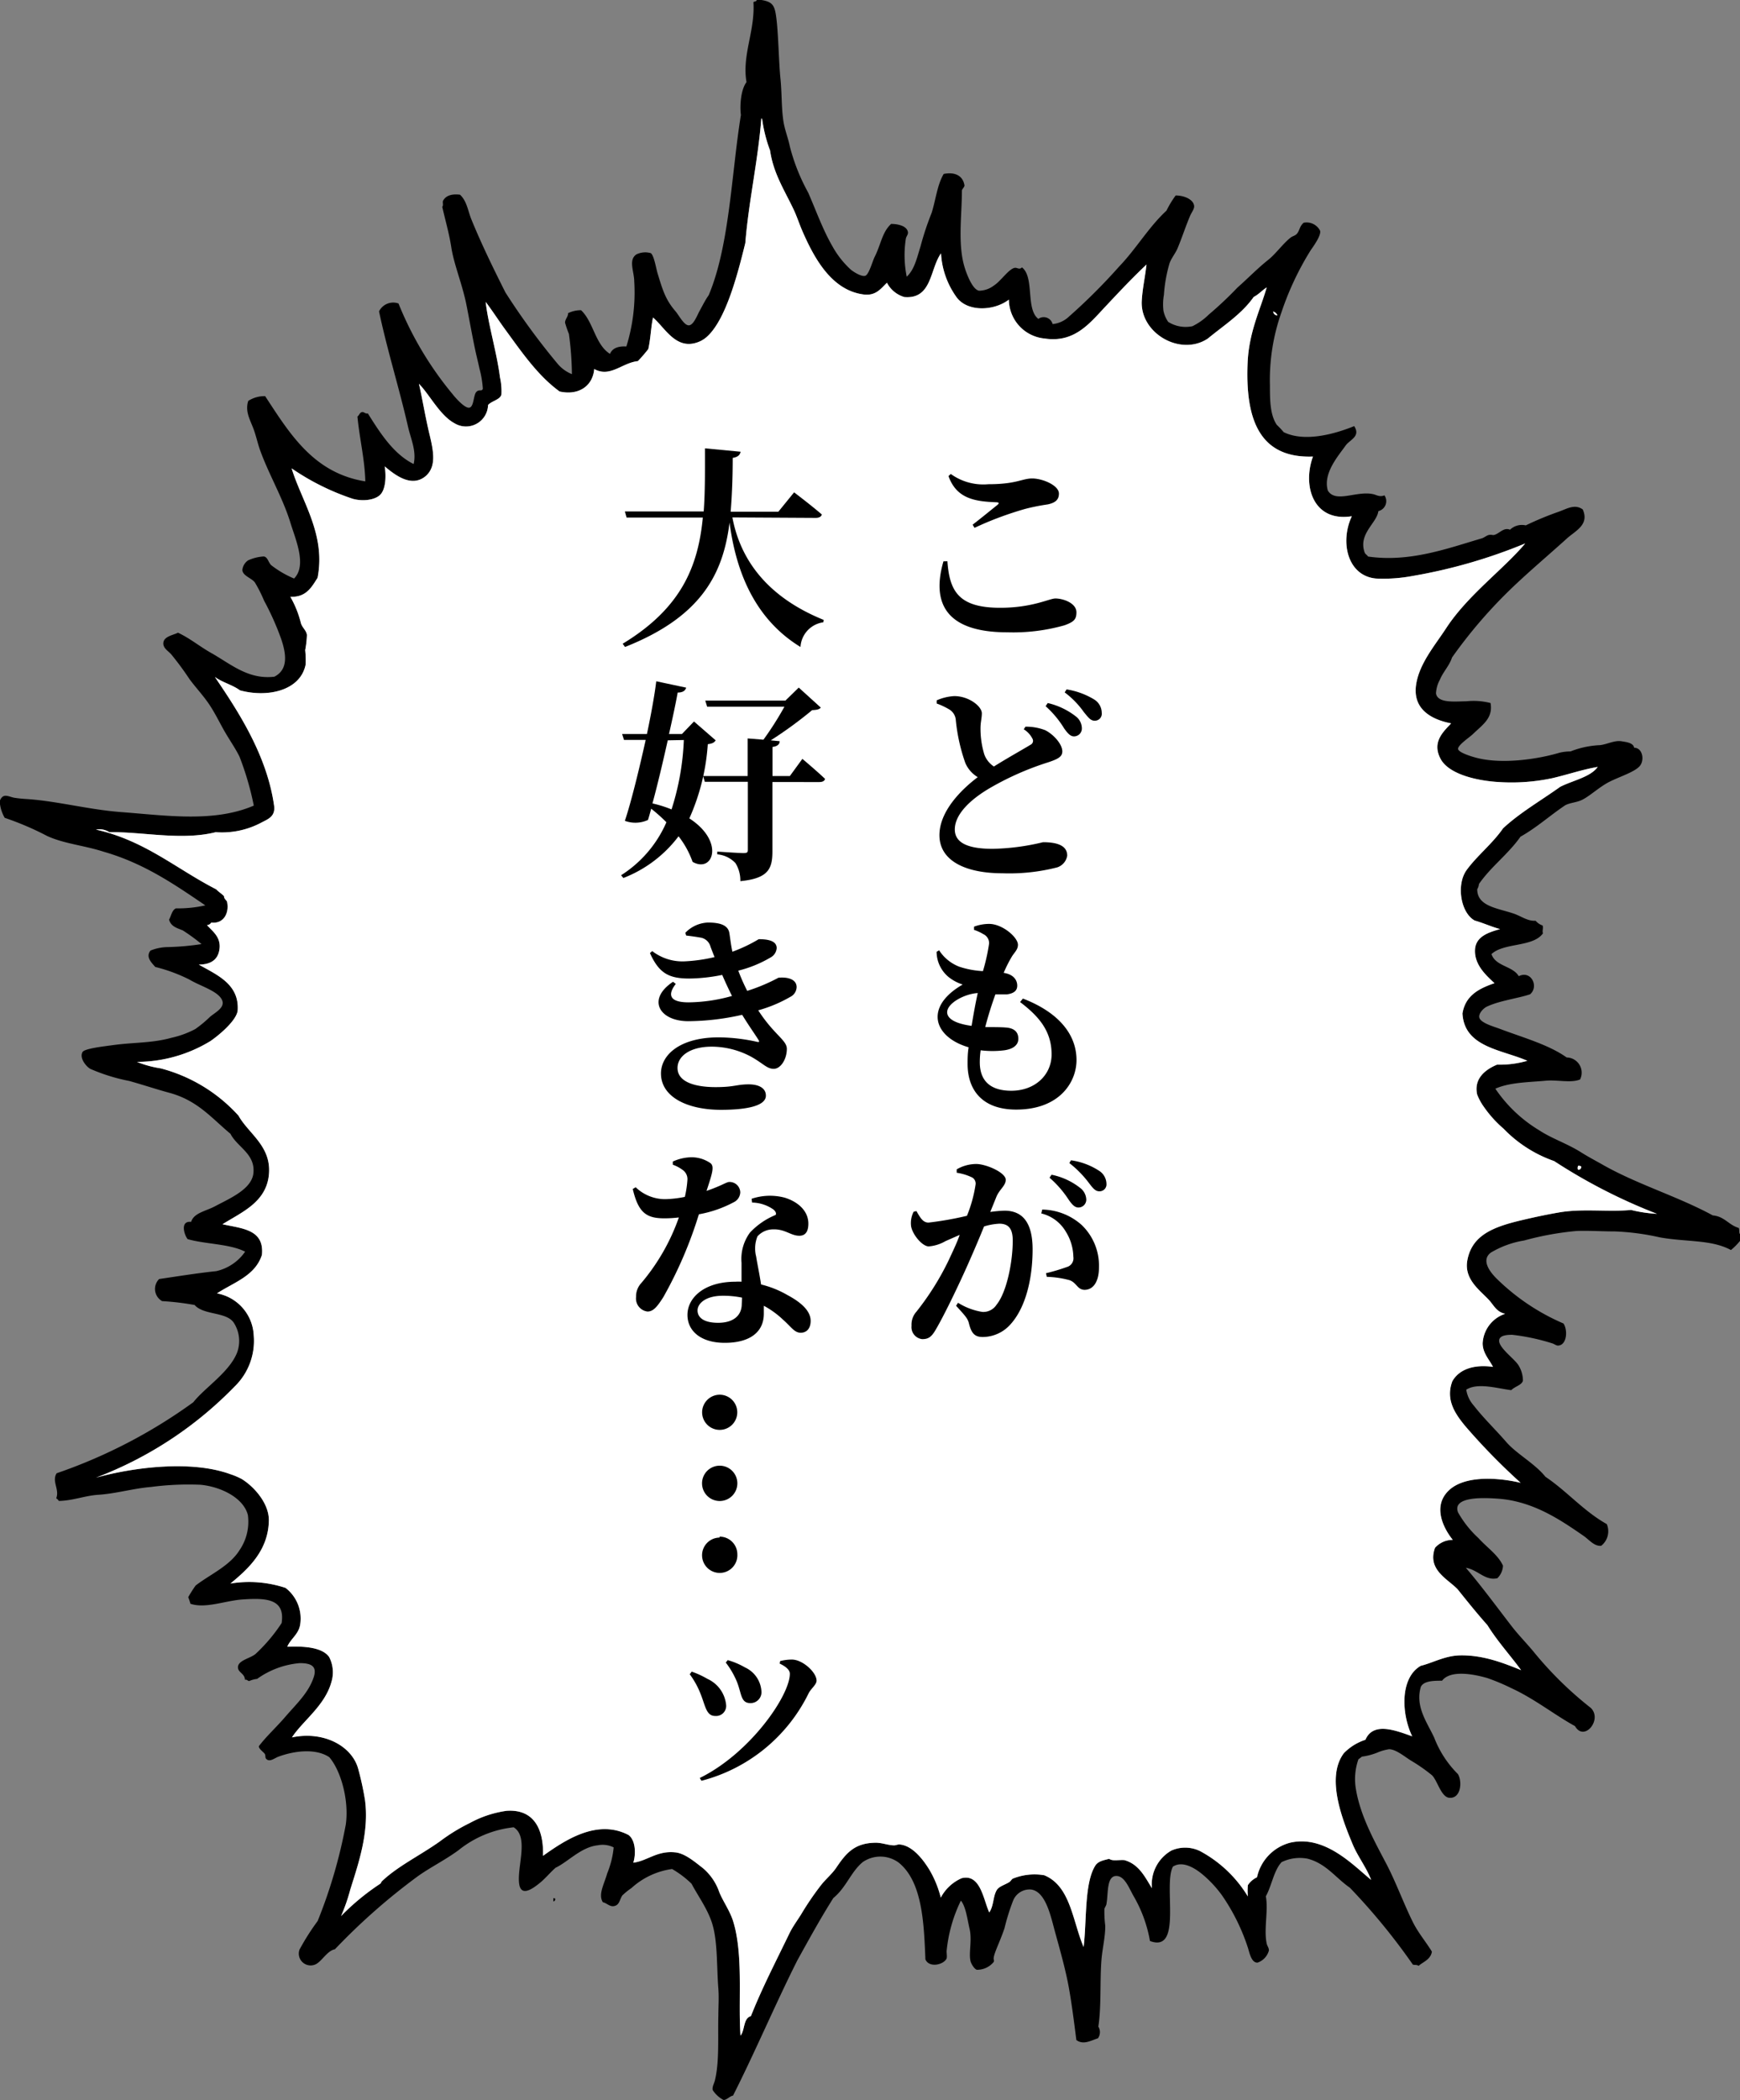 <svg xmlns="http://www.w3.org/2000/svg" viewBox="0 0 220.76 266.34"><rect x="0" y="0" width="220.76" height="266.34" fill="#808080" stroke="none"/><defs><style>.cls-1,.cls-2{fill-rule:evenodd;}.cls-2{fill:#fff;}</style></defs><title>アセット 281</title><g id="レイヤー_2" data-name="レイヤー 2"><g id="吹き出し_文字" data-name="吹き出し+文字"><path class="cls-1" d="M96,0h.61c1.38.23,1.66.66,1.86,2.08.29,2.06.33,5.75.55,7.9.19,1.86.11,3.69.38,5.43.19,1.15.57,2,.83,3.24a24.66,24.66,0,0,0,2.3,5.76c1,2.28,1.86,4.71,3.07,6.8a11.64,11.64,0,0,0,2.36,3c.42.33,1.34.9,1.81.77s.93-1.87,1.21-2.42c.8-1.58.93-3.11,2.08-4.16.93,0,2.06.28,2.14,1.09,0,.31-.2.45-.27.77a13.69,13.69,0,0,0,.11,4.83c1-.92,1.3-2.43,1.75-3.84A36.39,36.39,0,0,1,118.2,27c.54-1.73.71-3.56,1.53-4.94,1.3-.27,2.44.13,2.64,1.48-.06.26-.26.37-.33.61,0,3.23-.57,6.9.38,9.87.27.86,1,2.74,1.81,2.85a3.17,3.17,0,0,0,1.87-.66c.87-.55,1.87-2.09,2.63-2.24.33-.07.57.29.93-.06,1.62,1.25.44,5.3,2.08,6.53a1.17,1.17,0,0,1,1.81.66,3.51,3.51,0,0,0,1.87-.77A73.75,73.75,0,0,0,142,33.79c2.14-2.22,3.74-5,6-7.08a12.24,12.24,0,0,1,1.16-1.92c1.08,0,2.29.5,2.35,1.37,0,.37-.31.75-.49,1.15-.58,1.34-1.06,2.86-1.64,4.23-.26.6-.79,1.24-1,1.86a18.53,18.53,0,0,0-.71,4,6.82,6.82,0,0,0-.06,2,3.88,3.88,0,0,0,.6,1.42,4.16,4.16,0,0,0,3.08.55,7.9,7.9,0,0,0,2.08-1.48A46.39,46.39,0,0,0,157,36.47c1.32-1.16,2.56-2.45,3.9-3.51.94-.74,1.82-2,2.8-2.79.22-.2.56-.26.76-.44.44-.4.37-1,.94-1.48a1.92,1.92,0,0,1,2.08,1c.19.57-.85,2-1.21,2.52a37.07,37.07,0,0,0-3.67,7.79,25.69,25.69,0,0,0-1.48,9.32c0,1.78,0,3.71.87,5a11,11,0,0,1,.88.93c2.69,1.32,6.6.19,8.94-.77.86,1.32-.56,1.72-1.09,2.47-.94,1.33-2.9,3.53-2.25,5.71,1,1.62,3.61,0,5.7.44.45.08.84.42,1.48.16a1.3,1.3,0,0,1-.77,2c-.19,1.52-2.57,2.87-1.75,5.22.09.26.26.28.44.54,5.32.77,10.17-1.06,14.42-2.3.32-.09.61-.38.94-.44s.44.06.65,0c.69-.19,1.2-1,2-.66a2.18,2.18,0,0,1,2-.55,40.11,40.11,0,0,1,4.23-1.75c1-.36,2-1,3-.27.86,1.94-.91,2.69-2,3.67-2.21,2-4.58,4-6.69,6a61,61,0,0,0-7.9,9.11c-.31,1-1.14,1.84-1.53,2.8a4,4,0,0,0-.5,1.75c.21,1.3,2.49,1,3.84,1a8.62,8.62,0,0,1,3.08.22c.34,1.92-1,2.74-2.25,3.95-.44.42-1.9,1.38-1.87,1.87s2,1.06,2.63,1.2c3.21.73,7.52.09,10.21-.71a5.81,5.81,0,0,1,1.42-.17A11.56,11.56,0,0,1,203,94.5c.94-.11,1.83-.64,2.74-.49.55.09,1.5.19,1.59.82,1.06,0,1.35,1.55.72,2.31s-2.55,1.35-3.84,2-2.52,1.84-3.51,2.31c-.7.33-1.45.34-2.09.66-1.93,1.28-3.6,2.82-5.7,4-1.55,2.21-3.74,3.79-5.27,6a1.47,1.47,0,0,1-.22.66c0,2.15,2.47,2.38,4.56,3.07,1.06.35,1.8,1,2.85.93a2,2,0,0,0,.88.6c.13.34-.07.68.05,1-1.27,1.78-4.95,1.15-6.53,2.63.52,1.57,2.69,1.49,3.46,2.8,1.58-.79,2.59,1.34,1.43,2.3-1.5.51-3.81.79-5.43,1.54-.5.22-1.13.91-1,1.42.18.7,1.94,1.16,2.63,1.43,3,1.13,6.17,2,8.45,3.62a1.93,1.93,0,0,1,1.7,2.79c-1.18.49-2.92,0-4.5.17-2.15.19-4.48.21-6.25,1a17.78,17.78,0,0,0,5.54,5.26c1.62,1.07,3.56,1.69,5.32,2.8.84.53,1.72,1,2.58,1.48,4.41,2.55,9.64,4.08,14.15,6.53,1.49.13,2,1.21,3.29,1.59.12.18,0,.66.16.77v.87a7.42,7.42,0,0,1-1.15,1.16c-2.48-1.34-5.59-1-9-1.6a31,31,0,0,0-5.76-.76c-1.59,0-3.16-.11-4.78-.06a37.74,37.74,0,0,0-6.69,1.21,12,12,0,0,0-4.22,1.53c-1.36,1,0,2.63.88,3.46a27.63,27.63,0,0,0,8.33,5.54c.57.88.42,2.77-.71,2.8-.22,0-.48-.21-.71-.28a26.88,26.88,0,0,0-5.1-1.09c-.73,0-1.65.09-1.65.76,0,.94,2,2.33,2.47,3.13a3.76,3.76,0,0,1,.55,1.92c-.14.58-1,.72-1.48,1.21-1.68-.19-4.23-1-5.71-.06a3.87,3.87,0,0,0,.94,2c1.28,1.65,2.77,3.06,4.11,4.61s3.6,2.71,5,4.44c2.75,1.85,4.85,4.36,7.78,6a2.34,2.34,0,0,1-.71,2.75c-.9.08-1.52-.77-2.25-1.27-2.9-2-6.4-4.41-10.91-4.71-1.35-.09-5.83-.39-5,1.75a13.27,13.27,0,0,0,2.57,3.24c1.21,1.32,2.48,2.12,3.13,3.51a2.39,2.39,0,0,1-.71,1.59c-1.56.37-2.48-1.08-4-1.32,1.94,2.27,3.87,4.89,5.81,7.41.86,1.11,1.82,2.08,2.74,3.18a45.93,45.93,0,0,0,7.3,7.18c1.52,1.48-.85,4.35-2,2.31-2.6-1.42-5.15-3.48-8.11-4.83a26,26,0,0,0-3-1.26c-1.77-.52-4.71-1.06-5.76.33-1,0-2.31,0-2.69.77-.76,2.54.85,4.6,1.7,6.47a13.16,13.16,0,0,0,3,4.6c.6,1,.36,3.21-1.16,3-1-.17-1.47-2.24-2.14-2.86a21.62,21.62,0,0,0-2.57-1.8c-.76-.44-1.94-1.48-2.86-1.49a6.18,6.18,0,0,0-1.26.33,8.15,8.15,0,0,1-2.19.61,5,5,0,0,1-.44.33,7.55,7.55,0,0,0-.33,3.73c.56,3.49,2.43,6.78,3.9,9.59,1.21,2.33,2.18,5,3.29,7.24.68,1.41,1.71,2.6,2.46,3.84-.16,1-1.07,1.27-1.7,1.81-.13-.16-.48-.1-.71-.16a80.46,80.46,0,0,0-8-9.76c-1.79-1.23-3-3.07-5.37-3.68a5.26,5.26,0,0,0-3.29.44c-1,1.08-1.25,3-2,4.33.34,1.82-.28,4.15.11,6,.07.31.29.54.28.88a2.25,2.25,0,0,1-1.43,1.53c-.75.05-1-1.09-1.21-1.81a25.57,25.57,0,0,0-3.29-6.69,14.69,14.69,0,0,0-2.3-2.52c-.94-.82-2.64-2-3.95-1.15-1.26,2.4,1.27,11-2.91,9.43a17.22,17.22,0,0,0-2.08-5.7c-.53-.92-1.06-2.37-2-2.53-1.46-.23-1.19,2.13-1.43,3.46,0,.24-.24.53-.27.71a14.28,14.28,0,0,0,.11,2.14c0,1.5-.38,2.91-.49,4.39-.2,2.6,0,5.91-.39,8.39a1.33,1.33,0,0,1-.05,1.48c-.91.29-1.85.88-2.74.22-.24-1.89-.56-4.46-.94-6.58-.41-2.3-1.12-4.79-1.75-7.08-.55-2-1.18-5.19-3.07-5.43a2.25,2.25,0,0,0-2.25,1.38,26.83,26.83,0,0,0-1.1,3.51c-.44,1.33-1,2.48-1.26,3.29s0,.67-.11,1a2.7,2.7,0,0,1-2.14,1c-.31-.07-.74-.76-.82-1.15-.22-1.1.23-2.6-.11-4.06-.25-1.05-.47-2.83-1.1-3.56a18.68,18.68,0,0,0-1.81,6.41c0,.36.07.66,0,.93-.36.79-2.21,1.24-2.69.11-.19-4.56-.37-9.85-3.4-12.28a3.94,3.94,0,0,0-4.55-.06c-1.51,1.25-2.1,3.23-3.73,4.56-1.61,2.54-3.08,5.22-4.56,7.89-2.83,5.62-5.33,11.56-8.17,17.17-.41.06-.84.59-1.21.55a3.69,3.69,0,0,1-1.37-1.26c-.08-.42.18-.81.28-1.21.59-2.41.36-5.5.44-8.28,0-1,.09-2.21,0-3.35-.22-2.79-.08-5.79-.72-8.06-.54-1.93-1.84-3.66-2.68-5.26a12.35,12.35,0,0,0-2.47-1.87,9.61,9.61,0,0,0-5.16,2.42,8.47,8.47,0,0,0-1.15.93c-.37.52-.34,1.33-1.21,1.37-.46,0-.86-.44-1.26-.5-.63-1,.17-2.3.55-3.67a11.59,11.59,0,0,0,.82-3.29,3.13,3.13,0,0,0-2-.27c-2.13.22-3.77,2.09-5.37,2.85-.66.57-1.32,1.39-2.09,2s-2.25,1.72-2.52.11c-.35-2.1,1.29-6-.71-7.24a13.4,13.4,0,0,0-7,2.91c-1.76,1.28-3.56,2.16-5.15,3.29a79.57,79.57,0,0,0-10.53,9.27c-1,.19-1.66,1.55-2.47,1.92A1.5,1.5,0,0,1,38,247.25a30,30,0,0,1,2.3-3.62,63.5,63.5,0,0,0,3.57-12.23c.43-3-.58-6.79-2.09-8.55-1.78-1.19-4.57-.77-6.47-.06-.5.19-1.09.72-1.53.28-.17-.17-.06-.38-.17-.61s-.77-.62-.77-1c.92-1.23,2.24-2.42,3.4-3.78,1.35-1.57,2.92-3,3.57-5,.43-1.33-.28-1.76-1.76-1.76a10.85,10.85,0,0,0-5.43,2,3.42,3.42,0,0,0-1,.27c-.21,0-.25-.22-.55-.16,0-.8-.89-.91-.88-1.59,0-.89,1.62-1.13,2.25-1.7a21,21,0,0,0,3.29-3.9c.48-3.1-2-3.19-4.88-3-2.22.13-4.76,1.21-6.69.55a6.73,6.73,0,0,0-.28-.83,16.11,16.11,0,0,1,.94-1.48c1.78-1.38,4.29-2.46,5.54-4.44a6.4,6.4,0,0,0,1.09-4.5c-.55-2.18-3.41-3.59-6-3.84a36.65,36.65,0,0,0-6.3.28c-2.3.19-4.46.86-6.8,1-1.6.12-3.19.75-4.89.77a.87.87,0,0,0-.33-.33c.46-1.12-.6-2.16.06-3.18a66.09,66.09,0,0,0,17.33-9c1.47-1.86,4.53-3.78,5.54-6.25a4.25,4.25,0,0,0-.44-3.9c-1-1.34-3.79-.89-4.93-2.19a34.2,34.2,0,0,0-4.12-.49,1.77,1.77,0,0,1-.38-2.8c2.31-.34,4.91-.76,7.24-1a6.09,6.09,0,0,0,3.67-2.47c-1.95-1-5-.94-7.29-1.59-.44-.53-1-2.35.44-2.19.35-1.16,1.9-1.36,3.07-2,1.88-1,4.61-2.15,4.83-4.17.26-2.47-2.05-3.3-2.91-5-2.41-2-4.17-4.24-7.79-5.21-1.56-.42-3.29-1-5.05-1.49a23.52,23.52,0,0,1-4.93-1.53c-.48-.25-1.44-1.35-1-2.14.26-.46,2.91-.74,3.89-.88,2.65-.36,4.94-.24,7.41-.93a11.9,11.9,0,0,0,3-1.1A14.87,14.87,0,0,0,26.6,129c.66-.61,2.24-1.28,1.43-2.42-.71-1-2.68-1.56-4-2.35a20.67,20.67,0,0,0-4.33-1.6c-.43-.5-1.27-1.26-.6-2.08a6.06,6.06,0,0,1,2.19-.44,32.59,32.59,0,0,0,4.28-.38A23.75,23.75,0,0,0,23.2,118c-.76-.32-1.5-.48-1.75-1.37.28-.49.35-1.19.87-1.43a15.65,15.65,0,0,0,3.73-.38c-3.91-2.66-7.79-5.34-12.89-6.8-2.49-.81-5-1-7.18-2A37.3,37.3,0,0,0,.6,103.72,4.75,4.75,0,0,1,0,102v-.49c.43-1,1.1-.45,1.86-.33.5.08,1.09.13,1.6.16,3.81.26,7.87,1.35,11.9,1.65,5.74.43,11.77,1.35,16.84-.82a37.17,37.17,0,0,0-1.81-6.2c-.54-1.11-1.34-2.22-2-3.4s-1.24-2.38-2-3.46-1.63-2-2.36-3a37.9,37.9,0,0,0-2.31-3.13c-.35-.4-1-.75-1-1.37,0-.91,1.28-1.06,1.86-1.37,1.54.72,2.72,1.73,4.23,2.58,2.44,1.37,4.68,3.4,8,3,1.79-.91,1.52-2.9.83-4.88a34.79,34.79,0,0,0-2.14-4.77,17.61,17.61,0,0,0-1.16-2.3c-.42-.57-1.57-.84-1.59-1.6a1.69,1.69,0,0,1,.72-1.2,5.56,5.56,0,0,1,2-.5c.5.08.56.73.93,1.1a12.68,12.68,0,0,0,2.91,1.7c1.65-1.66.2-4.92-.44-7-1-3.28-2.77-6.19-3.89-9.33-.27-.75-.47-1.68-.77-2.52-.45-1.25-1.16-2.33-.71-3.68a3.82,3.82,0,0,1,2.14-.6C36.76,55,39.78,60,46.35,61.05c-.07-2.79-.74-5.45-1-8.23.23-.14.26-.47.55-.55s.39.23.77.16c1.56,2.48,3.24,5.14,5.81,6.42.39-1.64-.37-3.22-.71-4.72-1.14-5-2.62-9.63-3.68-14.64a2,2,0,0,1,2.47-1A43.33,43.33,0,0,0,57.43,50c.33.42,1.55,1.83,2.13,1.7s.5-1.62.88-2,.66,0,.82-.39a13,13,0,0,0-.43-2.57c-.15-.71-.33-1.42-.44-1.92-.42-1.88-.77-3.93-1.21-6.15-.52-2.61-1.58-5.11-1.92-7.29-.28-1.82-.76-3.41-1.15-5.16.19-.17,0-.59.11-.77.38-.71,1.2-.87,2.14-.76.86.79,1,2,1.42,3.07,1.32,3.24,2.85,6.35,4.34,9.32a88,88,0,0,0,6.58,9,4.64,4.64,0,0,0,1.86,1.37,40.32,40.32,0,0,0-.38-5.1,14.23,14.23,0,0,1-.49-1.42c0-.48.41-.77.38-1.21a3.65,3.65,0,0,1,1.65-.38c1.58,1.48,1.78,4.35,3.67,5.54.3-.71,1-1,2.08-.94a23,23,0,0,0,1-8.22c0-1.26-.78-2.77.28-3.46a2.55,2.55,0,0,1,1.81-.16c.42.28.67,1.9.87,2.57.65,2.13,1,3.32,2.25,4.78.43.48,1.09,1.81,1.7,1.81s1.07-1.27,1.37-1.81c.43-.78.75-1.44,1.16-2C92.57,31.16,92.8,22,94,14.59c-.16-1.23,0-3.25.71-4.17-.59-3.48,1.11-6.49.88-10.15C95.71.17,96,.2,96,0ZM94.56,30.82c-1,4.09-2.48,9.7-4.83,11.85a3.44,3.44,0,0,1-.88.6c-3,1.38-4.44-1.69-6-3-.28,1.31-.29,2.62-.6,4a19.31,19.31,0,0,1-1.32,1.53c-2,.2-3.5,2.12-5.54,1-.18,2.17-2,3.39-4.39,2.85-2.76-2-4.81-5-6.85-7.79-.86-1.17-1.69-2.47-2.53-3.57.3,2.75,1.45,6.59,1.81,9.55A8,8,0,0,1,63.62,50c-.11.69-1.28.85-1.7,1.37a2.8,2.8,0,0,1-4.27,2.3c-1.85-1-3.16-3.65-4.5-5,.41,1.74.81,4.23,1.37,6.53.47,2,.89,4-.55,5.21-1.8,1.46-3.88-.19-5.16-1.26.2,1.23.14,3-.65,3.67s-2.3.75-3.4.44A30.86,30.86,0,0,1,37,59.4c1.28,4.19,4.36,8.37,3.29,13.88-.76,1.19-1.43,2.48-3.45,2.41A12.86,12.86,0,0,1,38.17,79c.15.58.7.94.77,1.53a12.41,12.41,0,0,1-.22,1.92,12.57,12.57,0,0,1,.06,1.81c-.65,3.33-4.82,4.25-8.34,3.29-.93-.7-2.23-1-3.18-1.7,2.9,4.27,6.59,9.86,7.51,16.29.2,1.35-.68,1.71-1.53,2.14a10.63,10.63,0,0,1-5.87,1.26c-4.36,1.09-9.28-.07-13.49,0a2.34,2.34,0,0,0-1.7-.33c6.21,1.39,10.21,5,15.24,7.57.3.32.69.55,1,.87,0,.37.28.45.39.72.3,1.47-.47,2.82-2,2.63a.72.72,0,0,1-.55.33c.72.79,1.77,1.51,1.59,3s-1.25,2-2.63,2c2.2,1.26,5.09,2.42,4.94,5.7a1.42,1.42,0,0,1-.06.38c-.39,1.3-2.49,3-3.4,3.62a18,18,0,0,1-9.32,2.64,13.12,13.12,0,0,0,3,.82,20.2,20.2,0,0,1,9.88,6c1.3,2.34,4.28,3.9,3.84,7.63-.41,3.39-3.45,4.62-5.87,6.14,2.43.55,5.33.62,5,3.89-.86,2.67-3.57,3.48-5.7,4.88a5.68,5.68,0,0,1,4.66,5.33,8.05,8.05,0,0,1-2.41,6.47,48.47,48.47,0,0,1-17.61,11.57c4.87-1.34,12.13-2.24,17.06-.44a9,9,0,0,1,1.42.6c1.52.92,3.49,3.06,3.46,5.27-.06,3.83-2.65,6.17-4.88,8a14.66,14.66,0,0,1,7,.55,4.91,4.91,0,0,1,1.86,4.61c-.17,1.26-1.24,1.86-1.64,2.85,1.91-.07,4.41,0,5.32,1.32a4.23,4.23,0,0,1,.27,3.18c-.84,3-3.62,4.89-5,7,4.09-.86,7.71,1.14,8.44,4.11a37.84,37.84,0,0,1,.83,3.84c.54,4.09-.82,8-1.87,11.35A22.66,22.66,0,0,1,43.27,243a29.72,29.72,0,0,1,5-4.12c.09-.09.11-.24.22-.33,2-1.89,4.72-3.19,7.29-5a23.33,23.33,0,0,1,3.84-2.36,13.62,13.62,0,0,1,4.66-1.54c3.64-.25,4.72,2.6,4.61,5.71,2.65-1.87,6.81-4.76,10.86-2.64.91.69.94,2.44.6,3.51,1.8-.23,3-1.55,5.32-1.31,1.23.12,2.49,1.21,3.51,2A6.93,6.93,0,0,1,91.27,240c.51,1.2,1.25,2.21,1.7,3.51.12.37.24.81.33,1.21.93,4.2.36,9.34.65,13.44.58-.69.33-2.2,1.32-2.47,1.46-3.67,3.15-6.89,4.88-10.48.41-.85,1-1.64,1.48-2.41a36.41,36.41,0,0,1,2.58-3.78c.6-.75,1.39-1.4,1.92-2.2,1.24-1.84,2.33-3.11,5-3.12.8,0,1.54.32,2.31.33.24,0,.47-.14.71-.11,1.64.14,3,1.95,3.78,3.23a13.23,13.23,0,0,1,1.43,3.51A5.49,5.49,0,0,1,122,238.2c2.4-.62,2.77,2.74,3.51,4.34.61-.89.45-2.09,1-2.91.29-.4,1-.61,1.53-.93.18-.12.31-.36.44-.44a7.34,7.34,0,0,1,4-.44c3.35,1.36,3.6,5.83,5,9.1.41-3.21.07-8.07,1.48-10.31.39-.6,1.06-.68,1.76-.87.47.32,1.15.11,1.92.16,1.85.51,2.61,2.11,3.51,3.57a4.94,4.94,0,0,1,2.47-4.78,4.32,4.32,0,0,1,3.62.06,15.85,15.85,0,0,1,6.08,5.76,8.5,8.5,0,0,1,0-1.43,2.85,2.85,0,0,1,1.16-1,5.8,5.8,0,0,1,4.22-4.39c4.41-1,8,2.88,10.26,4.72-.58-1.54-1.67-2.93-2.31-4.44-1.41-3.35-3.43-8.58-1.15-11.63a6.7,6.7,0,0,1,2.74-1.7c1-2.37,4-1.11,5.93-.44-1.4-2.9-1.54-7.44,1.09-8.94,1.54-.38,3.05-1.27,4.94-1.32,3-.07,5.63,1,7.79,1.87-1.41-1.92-3-3.65-4.28-5.71-1.31-1.47-2.54-3-3.78-4.55-1.3-1.34-3.88-2.48-2.86-5.26a3,3,0,0,1,2.25-1c-1.24-1.54-2.36-4-.87-5.87,1.77-2.28,6.14-2.15,9.48-1.37a79.68,79.68,0,0,1-7.07-7.24c-1.19-1.46-2.5-3.27-1.59-5.65.88-1.52,2.72-2.14,5.15-1.81-.46-.93-1.31-1.74-1.31-3a4.17,4.17,0,0,1,2.85-3.73c-1.08-.25-1.39-1-2-1.7-1.16-1.27-3.25-2.66-2.79-5.1.6-3.22,3.36-4.25,7-5.1,1.52-.36,3.25-.73,4.89-1,2.94-.45,6,0,8.88-.27a17.46,17.46,0,0,0,3.29.49,70.25,70.25,0,0,1-13.05-6.69,16.42,16.42,0,0,1-6.42-4.11,14.58,14.58,0,0,1-2.52-2.8,6.86,6.86,0,0,1-.83-1.54c-.45-2.07,1.13-3.2,2.53-3.78a12.54,12.54,0,0,0,3.84-.49c-3.28-1.43-8-1.71-8.23-6,.36-2.27,2.09-3.17,4.06-3.84-1.06-1-2.55-2.31-2.47-4.22.07-1.69,1.68-2.22,3.18-2.64-1.13-.31-2.11-.77-3.23-1.09-1.79-1-2.35-4.58-1-6.42s3.26-3.32,4.61-5.27c2.15-2,4.81-3.52,7.24-5.26,1.58-.81,3.85-1.23,4.77-2.53-2.06.36-3.67.94-5.76,1.43a24.88,24.88,0,0,1-6.8.49c-2.79-.16-6.41-1-7.41-3-1.07-2.09.38-3.38,1.37-4.44-2.53-.49-4.92-1.82-4.44-4.94.42-2.7,2.43-5,3.84-7.18,2.76-4.19,7.27-7.44,10-10.7a66.86,66.86,0,0,1-14.26,4.12,20,20,0,0,1-4.67.33c-3.58-.32-4.62-4.58-3.07-7.9-4.87.77-6.3-3.81-4.93-7.57-7,.26-8.58-5.05-8.29-11.9.17-3.92,1.62-6.74,2.42-9.55-.59.37-1,.88-1.65,1.21-1.52,2.17-3.79,3.6-5.81,5.27-3.46,2.32-8.62-.66-8.39-4.78.09-1.59.41-2.92.6-4.6-1.71,1.61-3.3,3.29-5.1,5.21-2.08,2.2-4,4.76-7.84,4.17A5,5,0,0,1,128,38c-1.92,1.47-5.34,1.59-6.69-.38a10.49,10.49,0,0,1-1.92-5.49c-1.43,2-1.13,5.85-4.66,5.54a3.64,3.64,0,0,1-2.2-1.81c-.79.75-1.41,1.7-3,1.48-4.1-.55-6.3-4.76-7.74-8.06-.37-.86-.67-1.79-1.09-2.69-1.21-2.55-2.57-4.58-3-7.51a18.26,18.26,0,0,1-1-3.95c-.07,0,0-.1-.11-.11C96.18,20.34,95,25.43,94.56,30.82ZM162.07,40a.78.78,0,0,0-.54-.49A.54.54,0,0,0,162.07,40Zm38.12,108.33c.33.05.41-.14.44-.39a1,1,0,0,0-.38-.11A.53.53,0,0,0,200.19,148.31Z"/><path class="cls-1" d="M70.26,240.73a.25.25,0,0,0,.16.05c0,.17,0,.33-.22.33C70.21,241,70.18,240.8,70.26,240.73Z"/><path class="cls-2" d="M94.56,30.82c-1,4.09-2.48,9.7-4.83,11.85a3.44,3.44,0,0,1-.88.6c-3,1.38-4.44-1.69-6-3-.28,1.31-.29,2.62-.6,4a19.31,19.31,0,0,1-1.32,1.53c-2,.2-3.5,2.12-5.54,1-.18,2.17-2,3.39-4.39,2.85-2.76-2-4.81-5-6.85-7.79-.86-1.17-1.69-2.47-2.53-3.57.3,2.75,1.45,6.59,1.81,9.55A8,8,0,0,1,63.62,50c-.11.69-1.28.85-1.7,1.37a2.8,2.8,0,0,1-4.27,2.3c-1.85-1-3.16-3.65-4.5-5,.41,1.74.81,4.23,1.37,6.53.47,2,.89,4-.55,5.21-1.8,1.46-3.88-.19-5.16-1.26.2,1.23.14,3-.65,3.67s-2.3.75-3.4.44A30.86,30.86,0,0,1,37,59.4c1.28,4.19,4.36,8.37,3.29,13.88-.76,1.19-1.43,2.48-3.45,2.41A12.86,12.86,0,0,1,38.17,79c.15.58.7.94.77,1.53a12.41,12.41,0,0,1-.22,1.92,12.57,12.57,0,0,1,.06,1.81c-.65,3.33-4.82,4.25-8.34,3.29-.93-.7-2.23-1-3.18-1.7,2.9,4.27,6.59,9.86,7.51,16.29.2,1.35-.68,1.71-1.53,2.14a10.63,10.63,0,0,1-5.87,1.26c-4.36,1.09-9.28-.07-13.49,0a2.34,2.34,0,0,0-1.7-.33c6.21,1.39,10.21,5,15.24,7.57.3.32.69.55,1,.87,0,.37.28.45.39.72.3,1.47-.47,2.82-2,2.63a.72.72,0,0,1-.55.33c.72.79,1.77,1.51,1.59,3s-1.25,2-2.63,2c2.2,1.26,5.09,2.42,4.94,5.7a1.42,1.42,0,0,1-.06.38c-.39,1.3-2.49,3-3.4,3.62a18,18,0,0,1-9.32,2.64,13.12,13.12,0,0,0,3,.82,20.2,20.2,0,0,1,9.88,6c1.3,2.34,4.28,3.9,3.84,7.63-.41,3.39-3.45,4.62-5.87,6.14,2.43.55,5.33.62,5,3.89-.86,2.67-3.57,3.48-5.7,4.88a5.68,5.68,0,0,1,4.66,5.33,8.05,8.05,0,0,1-2.41,6.47,48.47,48.47,0,0,1-17.61,11.57c4.87-1.34,12.13-2.24,17.06-.44a9,9,0,0,1,1.42.6c1.52.92,3.49,3.06,3.46,5.27-.06,3.83-2.65,6.17-4.88,8a14.66,14.66,0,0,1,7,.55,4.91,4.91,0,0,1,1.86,4.61c-.17,1.26-1.24,1.86-1.64,2.85,1.91-.07,4.41,0,5.32,1.32a4.23,4.23,0,0,1,.27,3.18c-.84,3-3.62,4.89-5,7,4.09-.86,7.71,1.14,8.44,4.11a37.84,37.84,0,0,1,.83,3.84c.54,4.09-.82,8-1.87,11.35A22.66,22.66,0,0,1,43.27,243a29.72,29.72,0,0,1,5-4.12c.09-.09.11-.24.22-.33,2-1.89,4.72-3.19,7.29-5a23.33,23.33,0,0,1,3.84-2.36,13.62,13.62,0,0,1,4.66-1.54c3.64-.25,4.72,2.6,4.61,5.71,2.65-1.87,6.81-4.76,10.86-2.64.91.69.94,2.44.6,3.51,1.8-.23,3-1.55,5.32-1.31,1.23.12,2.49,1.21,3.51,2A6.93,6.93,0,0,1,91.27,240c.51,1.2,1.25,2.21,1.7,3.51.12.37.24.81.33,1.21.93,4.2.36,9.34.65,13.44.58-.69.33-2.2,1.32-2.47,1.46-3.67,3.15-6.89,4.88-10.48.41-.85,1-1.64,1.48-2.41a36.41,36.41,0,0,1,2.58-3.78c.6-.75,1.39-1.4,1.92-2.2,1.24-1.84,2.33-3.11,5-3.12.8,0,1.54.32,2.31.33.24,0,.47-.14.71-.11,1.64.14,3,1.95,3.78,3.23a13.23,13.23,0,0,1,1.43,3.51A5.49,5.49,0,0,1,122,238.2c2.4-.62,2.77,2.74,3.51,4.34.61-.89.45-2.09,1-2.91.29-.4,1-.61,1.53-.93.18-.12.31-.36.44-.44a7.34,7.34,0,0,1,4-.44c3.35,1.36,3.6,5.83,5,9.1.41-3.21.07-8.07,1.48-10.31.39-.6,1.06-.68,1.76-.87.47.32,1.15.11,1.92.16,1.85.51,2.61,2.11,3.51,3.57a4.94,4.94,0,0,1,2.47-4.78,4.32,4.32,0,0,1,3.62.06,15.85,15.85,0,0,1,6.08,5.76,8.5,8.5,0,0,1,0-1.43,2.85,2.85,0,0,1,1.16-1,5.8,5.8,0,0,1,4.22-4.39c4.41-1,8,2.88,10.26,4.72-.58-1.54-1.67-2.93-2.31-4.44-1.41-3.35-3.43-8.58-1.15-11.63a6.7,6.7,0,0,1,2.74-1.7c1-2.37,4-1.11,5.93-.44-1.4-2.9-1.54-7.44,1.09-8.94,1.54-.38,3.05-1.27,4.94-1.32,3-.07,5.63,1,7.79,1.87-1.41-1.92-3-3.65-4.28-5.71-1.31-1.47-2.54-3-3.78-4.55-1.3-1.34-3.88-2.48-2.86-5.26a3,3,0,0,1,2.25-1c-1.24-1.54-2.36-4-.87-5.87,1.77-2.28,6.14-2.15,9.48-1.37a79.68,79.68,0,0,1-7.07-7.24c-1.19-1.46-2.5-3.27-1.59-5.65.88-1.52,2.72-2.14,5.15-1.81-.46-.93-1.31-1.74-1.31-3a4.17,4.17,0,0,1,2.85-3.73c-1.08-.25-1.39-1-2-1.7-1.16-1.27-3.25-2.66-2.79-5.1.6-3.22,3.36-4.25,7-5.1,1.52-.36,3.25-.73,4.89-1,2.94-.45,6,0,8.88-.27a17.46,17.46,0,0,0,3.29.49,70.25,70.25,0,0,1-13.05-6.69,16.42,16.42,0,0,1-6.42-4.11,14.58,14.58,0,0,1-2.52-2.8,6.86,6.86,0,0,1-.83-1.54c-.45-2.07,1.13-3.2,2.53-3.78a12.54,12.54,0,0,0,3.84-.49c-3.28-1.43-8-1.71-8.23-6,.36-2.27,2.09-3.17,4.06-3.84-1.06-1-2.55-2.31-2.47-4.22.07-1.69,1.68-2.22,3.18-2.64-1.13-.31-2.11-.77-3.23-1.09-1.79-1-2.35-4.58-1-6.42s3.26-3.32,4.61-5.27c2.15-2,4.81-3.52,7.24-5.26,1.58-.81,3.85-1.23,4.77-2.53-2.06.36-3.67.94-5.76,1.43a24.88,24.88,0,0,1-6.8.49c-2.79-.16-6.41-1-7.41-3-1.07-2.09.38-3.38,1.37-4.44-2.53-.49-4.92-1.82-4.44-4.94.42-2.7,2.43-5,3.84-7.18,2.76-4.19,7.27-7.44,10-10.7a66.86,66.86,0,0,1-14.26,4.12,20,20,0,0,1-4.67.33c-3.58-.32-4.62-4.58-3.07-7.9-4.87.77-6.3-3.81-4.93-7.57-7,.26-8.58-5.05-8.29-11.9.17-3.92,1.62-6.74,2.42-9.55-.59.37-1,.88-1.65,1.21-1.52,2.17-3.79,3.6-5.81,5.27-3.46,2.32-8.62-.66-8.39-4.78.09-1.59.41-2.92.6-4.6-1.71,1.61-3.3,3.29-5.1,5.21-2.08,2.2-4,4.76-7.84,4.17A5,5,0,0,1,128,38c-1.92,1.47-5.34,1.59-6.69-.38a10.49,10.49,0,0,1-1.92-5.49c-1.43,2-1.13,5.85-4.66,5.54a3.64,3.64,0,0,1-2.2-1.81c-.79.75-1.41,1.7-3,1.48-4.1-.55-6.3-4.76-7.74-8.06-.37-.86-.67-1.79-1.09-2.69-1.21-2.55-2.57-4.58-3-7.51a18.26,18.26,0,0,1-1-3.95c-.07,0,0-.1-.11-.11C96.18,20.34,95,25.43,94.56,30.82ZM162.07,40a.78.78,0,0,0-.54-.49A.54.54,0,0,0,162.07,40Zm38.12,108.33c.33.05.41-.14.44-.39a1,1,0,0,0-.38-.11A.53.53,0,0,0,200.19,148.31Z"/><path class="cls-1" d="M70.26,240.73a.25.25,0,0,0,.16.05c0,.17,0,.33-.22.33C70.21,241,70.18,240.8,70.26,240.73Z"/><path d="M120.2,71.18c.27,3.8,1.43,5.9,6.7,5.9,4.09,0,6.24-1.18,7-1.18,1,0,2.67.59,2.67,1.75,0,.89-.3,1.21-1.51,1.65a23.91,23.91,0,0,1-7.26.89c-7.89,0-9.61-3.81-8.1-9Zm3.2-4.64c1-.76,2.37-1.89,3.15-2.51.24-.22.21-.3-.11-.33-2.77-.1-5.08-.46-6.1-3.32l.29-.27a7.05,7.05,0,0,0,4.76,1.3c3.58,0,4.28-.73,5.57-.73s3.39.86,3.39,1.92c0,.75-.43,1.16-1.42,1.37a26.26,26.26,0,0,0-2.86.57,43.09,43.09,0,0,0-6.43,2.4Z"/><path d="M130.1,92.16a6.78,6.78,0,0,1,2.5.44c1.08.54,2.18,1.78,2.18,2.69,0,.65-.48.95-1.77,1.38a36.87,36.87,0,0,0-7.4,3.26c-2.42,1.41-4.47,3.3-4.47,5.26,0,1.65,1.56,2.46,4.79,2.46a29.16,29.16,0,0,0,6.4-.84c1.64,0,3.07.35,3.07,1.7a1.87,1.87,0,0,1-1.26,1.49,24.45,24.45,0,0,1-6.95.75c-4.65,0-8-1.56-8-4.83,0-3,2.71-5.74,4.86-7.36a3.88,3.88,0,0,1-1.58-1.81,22.85,22.85,0,0,1-1.21-5.5,1.72,1.72,0,0,0-.86-1.3,9.08,9.08,0,0,0-1.56-.73v-.4a6.4,6.4,0,0,1,2.23-.54c1.85,0,3.5,1.29,3.5,2.19,0,.56-.17,1.16-.17,1.86a11.15,11.15,0,0,0,.49,3.37,3.11,3.11,0,0,0,1.21,1.51c1.85-1.16,4-2.35,4.63-2.75a.55.55,0,0,0,.26-.78,3,3,0,0,0-1.1-1.19Zm2.83-3a9.14,9.14,0,0,1,3.57,1.7,1.92,1.92,0,0,1,.76,1.53,1,1,0,0,1-1,1c-.46,0-.81-.4-1.24-1a12.42,12.42,0,0,0-2.36-2.83Zm2.39-1.73a9.6,9.6,0,0,1,3.52,1.29,2,2,0,0,1,.94,1.68.88.88,0,0,1-.91,1c-.51,0-.81-.43-1.35-1.08a11.12,11.12,0,0,0-2.44-2.51Z"/><path d="M129.78,126.64c4.49,1.73,6.8,4.51,6.8,7.8,0,2.8-2.15,6.28-7.66,6.28-4.23,0-6.16-2.42-6.16-5.8,0-.59,0-1.29.13-2.1-2.5-.73-3.93-2.24-3.93-3.86s1.35-3.05,3.18-4.1a5.58,5.58,0,0,1-1.75-.92,4.18,4.18,0,0,1-1.56-3.23l.32-.19a5.32,5.32,0,0,0,2.56,2.08,11.4,11.4,0,0,0,3,.56,24.84,24.84,0,0,0,.78-3.5,1.26,1.26,0,0,0-.73-1.19,5.49,5.49,0,0,0-1.18-.54l0-.41a5.57,5.57,0,0,1,1.91-.35c1.69,0,3.66,1.7,3.66,2.65,0,.64-.49,1-.81,1.56a16.49,16.49,0,0,0-1,2c1.26.19,1.72.92,1.72,1.62s-.51,1-1.32,1.11c-.43,0-.94,0-1.45,0-.43,1.18-.91,2.67-1.29,4.15,1.08,0,2,0,2.58.05,1,.06,1.62.49,1.62,1.43,0,.79-.65,1.3-1.78,1.46a12.21,12.21,0,0,1-3,0,10.42,10.42,0,0,0-.11,1.51c0,2.49,1.48,3.62,4,3.62,3,0,5.11-2,5.11-4.61,0-3-1.66-4.86-4-6.64Zm-6.51,3.46c.24-1.46.51-2.95.78-4.16-1.72.11-3.88,1.3-3.88,2.43C120.17,129.26,121.38,129.85,123.27,130.1Z"/><path d="M125.64,153.7a16.34,16.34,0,0,1,1.8-.16c2.15,0,3.57,1.32,3.57,4.91s-.83,7.34-2.82,9.52a4.73,4.73,0,0,1-3.5,1.59c-1,0-1.45-.43-1.77-1.78-.16-.54-.33-.78-1.62-2.18l.25-.38a8.21,8.21,0,0,0,3.09,1.16,2,2,0,0,0,1.8-.92c1.29-1.59,2.05-5.42,2.05-8.12,0-1.43-.46-2.15-1.7-2.15a7.92,7.92,0,0,0-1.94.35c-.72,1.78-1.56,3.72-2.2,5.15-1.21,2.7-2.91,6.2-3.88,7.85-.59,1.05-1,1.29-1.77,1.29a1.53,1.53,0,0,1-1.35-1.7,2.45,2.45,0,0,1,.62-1.78,34.56,34.56,0,0,0,4.12-6.58c.48-1.05,1-2.1,1.37-3.16l-1.8.79a5,5,0,0,1-2.13.67c-.78,0-2-1.4-2.23-2.51a3.13,3.13,0,0,1,.32-1.89l.35-.08c.51.89.84,1.46,1.54,1.46a41.38,41.38,0,0,0,4.87-.86,17.3,17.3,0,0,0,1.1-4,.9.9,0,0,0-.4-.84,6.66,6.66,0,0,0-2-.62v-.43a4.94,4.94,0,0,1,2.48-.68c1.24,0,3.74,1.08,3.74,2,0,.75-.76,1.19-1.16,2.1Zm6.59-.3a7.67,7.67,0,0,1,5,1.95,7.14,7.14,0,0,1,2.2,5.39c0,1.65-.62,2.81-1.8,2.84-.94,0-1-.87-1.91-1.22a12.29,12.29,0,0,0-2.91-.43l-.1-.46a24.12,24.12,0,0,0,2.63-.78,1.15,1.15,0,0,0,.84-1.3,6.23,6.23,0,0,0-.95-3.18,4.94,4.94,0,0,0-3.12-2.32Zm1.18-4.42a8.63,8.63,0,0,1,3.63,1.67,1.94,1.94,0,0,1,.78,1.49,1,1,0,0,1-1,1c-.46,0-.81-.38-1.24-1a13.23,13.23,0,0,0-2.42-2.78Zm2.47-1.83a8.73,8.73,0,0,1,3.55,1.32,2,2,0,0,1,.95,1.67.87.87,0,0,1-.92.94c-.51,0-.83-.43-1.34-1.1a13.43,13.43,0,0,0-2.45-2.48Z"/><path d="M92.92,65.62c.94,5,4.06,9.95,11.59,13l-.05.3a3.36,3.36,0,0,0-2.9,3.13c-6.27-3.83-8.29-10.39-9-15.78-.8,6.42-3.49,11.92-13.26,15.78L79,81.64c7.48-4.53,9.58-9.87,10.17-16H79.5l-.22-.78h10c.19-2.54.16-5.24.16-8l4.52.43c-.08.4-.32.67-1,.78,0,2.35-.08,4.64-.26,6.83h6.05l2-2.46s2.18,1.65,3.52,2.81c-.08.29-.37.43-.78.43Z"/><path d="M90.8,93.89c-.19.3-.43.41-1,.49a27.47,27.47,0,0,1-2.34,9.41c4.55,2.94,3,7,.41,5.51a11.35,11.35,0,0,0-1.78-3.24,16,16,0,0,1-7,5.29L78.8,111a15.08,15.08,0,0,0,5.75-6.72,21.84,21.84,0,0,0-1.93-1.72c-.14.51-.27,1-.41,1.43a3.84,3.84,0,0,1-2.93.11c.81-2.43,1.8-6.48,2.64-10.26H79.17l-.24-.75h3.15c.56-2.67,1-5.13,1.18-6.69l3.8.81c-.11.35-.38.62-1.08.62-.22,1.24-.62,3.13-1.1,5.26h1.64l1.53-1.59Zm-6.08,0c-.6,2.68-1.29,5.62-1.94,8a15.39,15.39,0,0,1,2.42.76,32.86,32.86,0,0,0,1.56-8.8Zm17.08,2.35s1.8,1.51,2.88,2.54c-.08.29-.35.4-.73.4H98v8.77c0,2.21-.49,3.45-4.07,3.8a4.17,4.17,0,0,0-.62-2.29A3.58,3.58,0,0,0,91,108.35V108s2.75.19,3.31.19.57-.14.57-.46V99.15H89.42l-.21-.73h5.65V93.65l2,.16a40.44,40.44,0,0,0,2.66-4.18H89.72l-.24-.78H99.65l1.69-1.65,2.8,2.54c-.22.24-.51.29-1.1.32a51.88,51.88,0,0,1-5.25,3.83l1.13.11c0,.4-.3.65-.91.73v3.69h2.2Z"/><path d="M94.94,125.62A22.87,22.87,0,0,0,98.76,124c1-.11,2.31.11,2.31,1.19a1.43,1.43,0,0,1-.81,1.24,17.42,17.42,0,0,1-4.06,1.7c2,3.1,3.63,3.78,3.63,4.88,0,1.32-.78,2.54-1.66,2.54s-1.29-.65-2.88-1.54a10.6,10.6,0,0,0-5-1.27c-2.72,0-4.33,1.19-4.33,2.7,0,1.94,2.61,2.43,4.81,2.43,2.45,0,2.66-.35,4.23-.35,1.15,0,2.17.4,2.17,1.43,0,1.4-2.79,1.8-5.7,1.8-4.28,0-7.61-1.64-7.61-4.61,0-2.4,2.47-4.58,7.32-4.58a23,23,0,0,1,4.84.56c.32.08.35,0,.21-.24-.4-.65-1.18-1.73-2.07-3.18a31.68,31.68,0,0,1-6.83.81c-3.69,0-5.3-2.78-1.94-5l.35.27c-1.13,1.45-.7,2.34,1.62,2.34a20.93,20.93,0,0,0,5.51-.81c-.4-.8-.83-1.72-1.24-2.67a22.09,22.09,0,0,1-4.17.46c-2.61,0-3.84-.67-5-3.23l.29-.25a6.28,6.28,0,0,0,4.12,1.3,20.48,20.48,0,0,0,3.79-.54c-.19-.46-.35-.89-.51-1.3a1.57,1.57,0,0,0-1.32-1.18c-.46-.08-1.18-.19-1.77-.25l-.11-.35A4.19,4.19,0,0,1,89.8,117c1.51,0,2.58.3,2.74,1.35.09.54.19,1.48.38,2.35a19.18,19.18,0,0,0,3.34-1.59c1.07,0,2.28.16,2.28,1.13a1.47,1.47,0,0,1-.78,1.19,15.28,15.28,0,0,1-4.09,1.67,23.79,23.79,0,0,0,1.13,2.56Z"/><path d="M85.36,147.31a5.9,5.9,0,0,1,2.23-.54,4.2,4.2,0,0,1,2.53.73c.54.4.27,1.26-.48,3.53,1.91-.65,2.53-1.13,2.88-1.13a1.35,1.35,0,0,1,1.4,1.32,1.45,1.45,0,0,1-.81,1.24A15,15,0,0,1,88.67,154a52.86,52.86,0,0,1-4.52,10.52c-.7,1.08-1.21,1.81-2,1.81a1.66,1.66,0,0,1-1.45-1.84,2.49,2.49,0,0,1,.67-1.78,26.31,26.31,0,0,0,4.76-8.31,15.59,15.59,0,0,1-1.85.11c-2.26,0-3.29-.7-4-3.72l.37-.22a5.39,5.39,0,0,0,3.72,1.51,13.72,13.72,0,0,0,2.52-.29,13.27,13.27,0,0,0,.33-2.22,1.43,1.43,0,0,0-.67-1.24,4.71,4.71,0,0,0-1.19-.62Zm10,4.72a7.33,7.33,0,0,1,4.2-.14c1.83.57,3,1.78,3,3.29,0,.89-.29,1.54-1.15,1.54-1.08,0-1.8-.86-3.31-.81a2.66,2.66,0,0,0-2,.89,4.13,4.13,0,0,0-.16,2.57c.11.75.4,2.1.62,3.53a12.54,12.54,0,0,1,3.36,1.35c1.72.92,2.93,2,2.93,3.26,0,1.08-.61,1.51-1.26,1.51-.81,0-1.21-.75-2.26-1.67a11.25,11.25,0,0,0-2.42-1.75c0,.32,0,.65,0,1,0,2.4-1.86,3.7-4.95,3.7s-4.74-1.54-4.74-3.54c0-2.18,2.13-4.21,6.08-4.21a6.52,6.52,0,0,1,.78,0c0-.84,0-1.67,0-2.4a5.64,5.64,0,0,1,1.07-3.83,9.29,9.29,0,0,1,3.26-2.24c.11-.22,0-.43-.27-.68a4.86,4.86,0,0,0-2.72-.89Zm-1.21,12.54a11.7,11.7,0,0,0-2.45-.24c-2.2,0-3.2,1-3.2,1.86s.73,1.57,2.61,1.57,3-.87,3-2.4Z"/><path d="M91.29,176.88a2.23,2.23,0,1,1-2.21,2.23A2.24,2.24,0,0,1,91.29,176.88Zm0,9a2.24,2.24,0,0,1,2.26,2.24,2.24,2.24,0,1,1-2.26-2.24Zm0,9a2.24,2.24,0,0,1,2.26,2.24A2.24,2.24,0,1,1,91.29,195Z"/><path d="M87.51,212.33l.25-.33a11.07,11.07,0,0,1,2,.92,4.06,4.06,0,0,1,2.37,3.35,1.28,1.28,0,0,1-1.4,1.35c-1.13,0-1.24-1.3-1.83-2.76A10.75,10.75,0,0,0,87.51,212.33ZM89,225.84l-.22-.35c6.4-3.15,11.43-10.46,11.43-13.22,0-.48-.48-.91-1.29-1.29l.06-.32a5.92,5.92,0,0,1,1.5-.19c1.35,0,3.12,1.62,3.12,2.67,0,.51-.7,1-1,1.59A21,21,0,0,1,89,225.84Zm3.09-15,.24-.3a9.44,9.44,0,0,1,2.18.92,3.57,3.57,0,0,1,2.1,3.13,1.38,1.38,0,0,1-1.4,1.4c-1.24,0-1.1-1.16-1.72-2.72A10.71,10.71,0,0,0,92.06,210.82Z"/></g></g></svg>